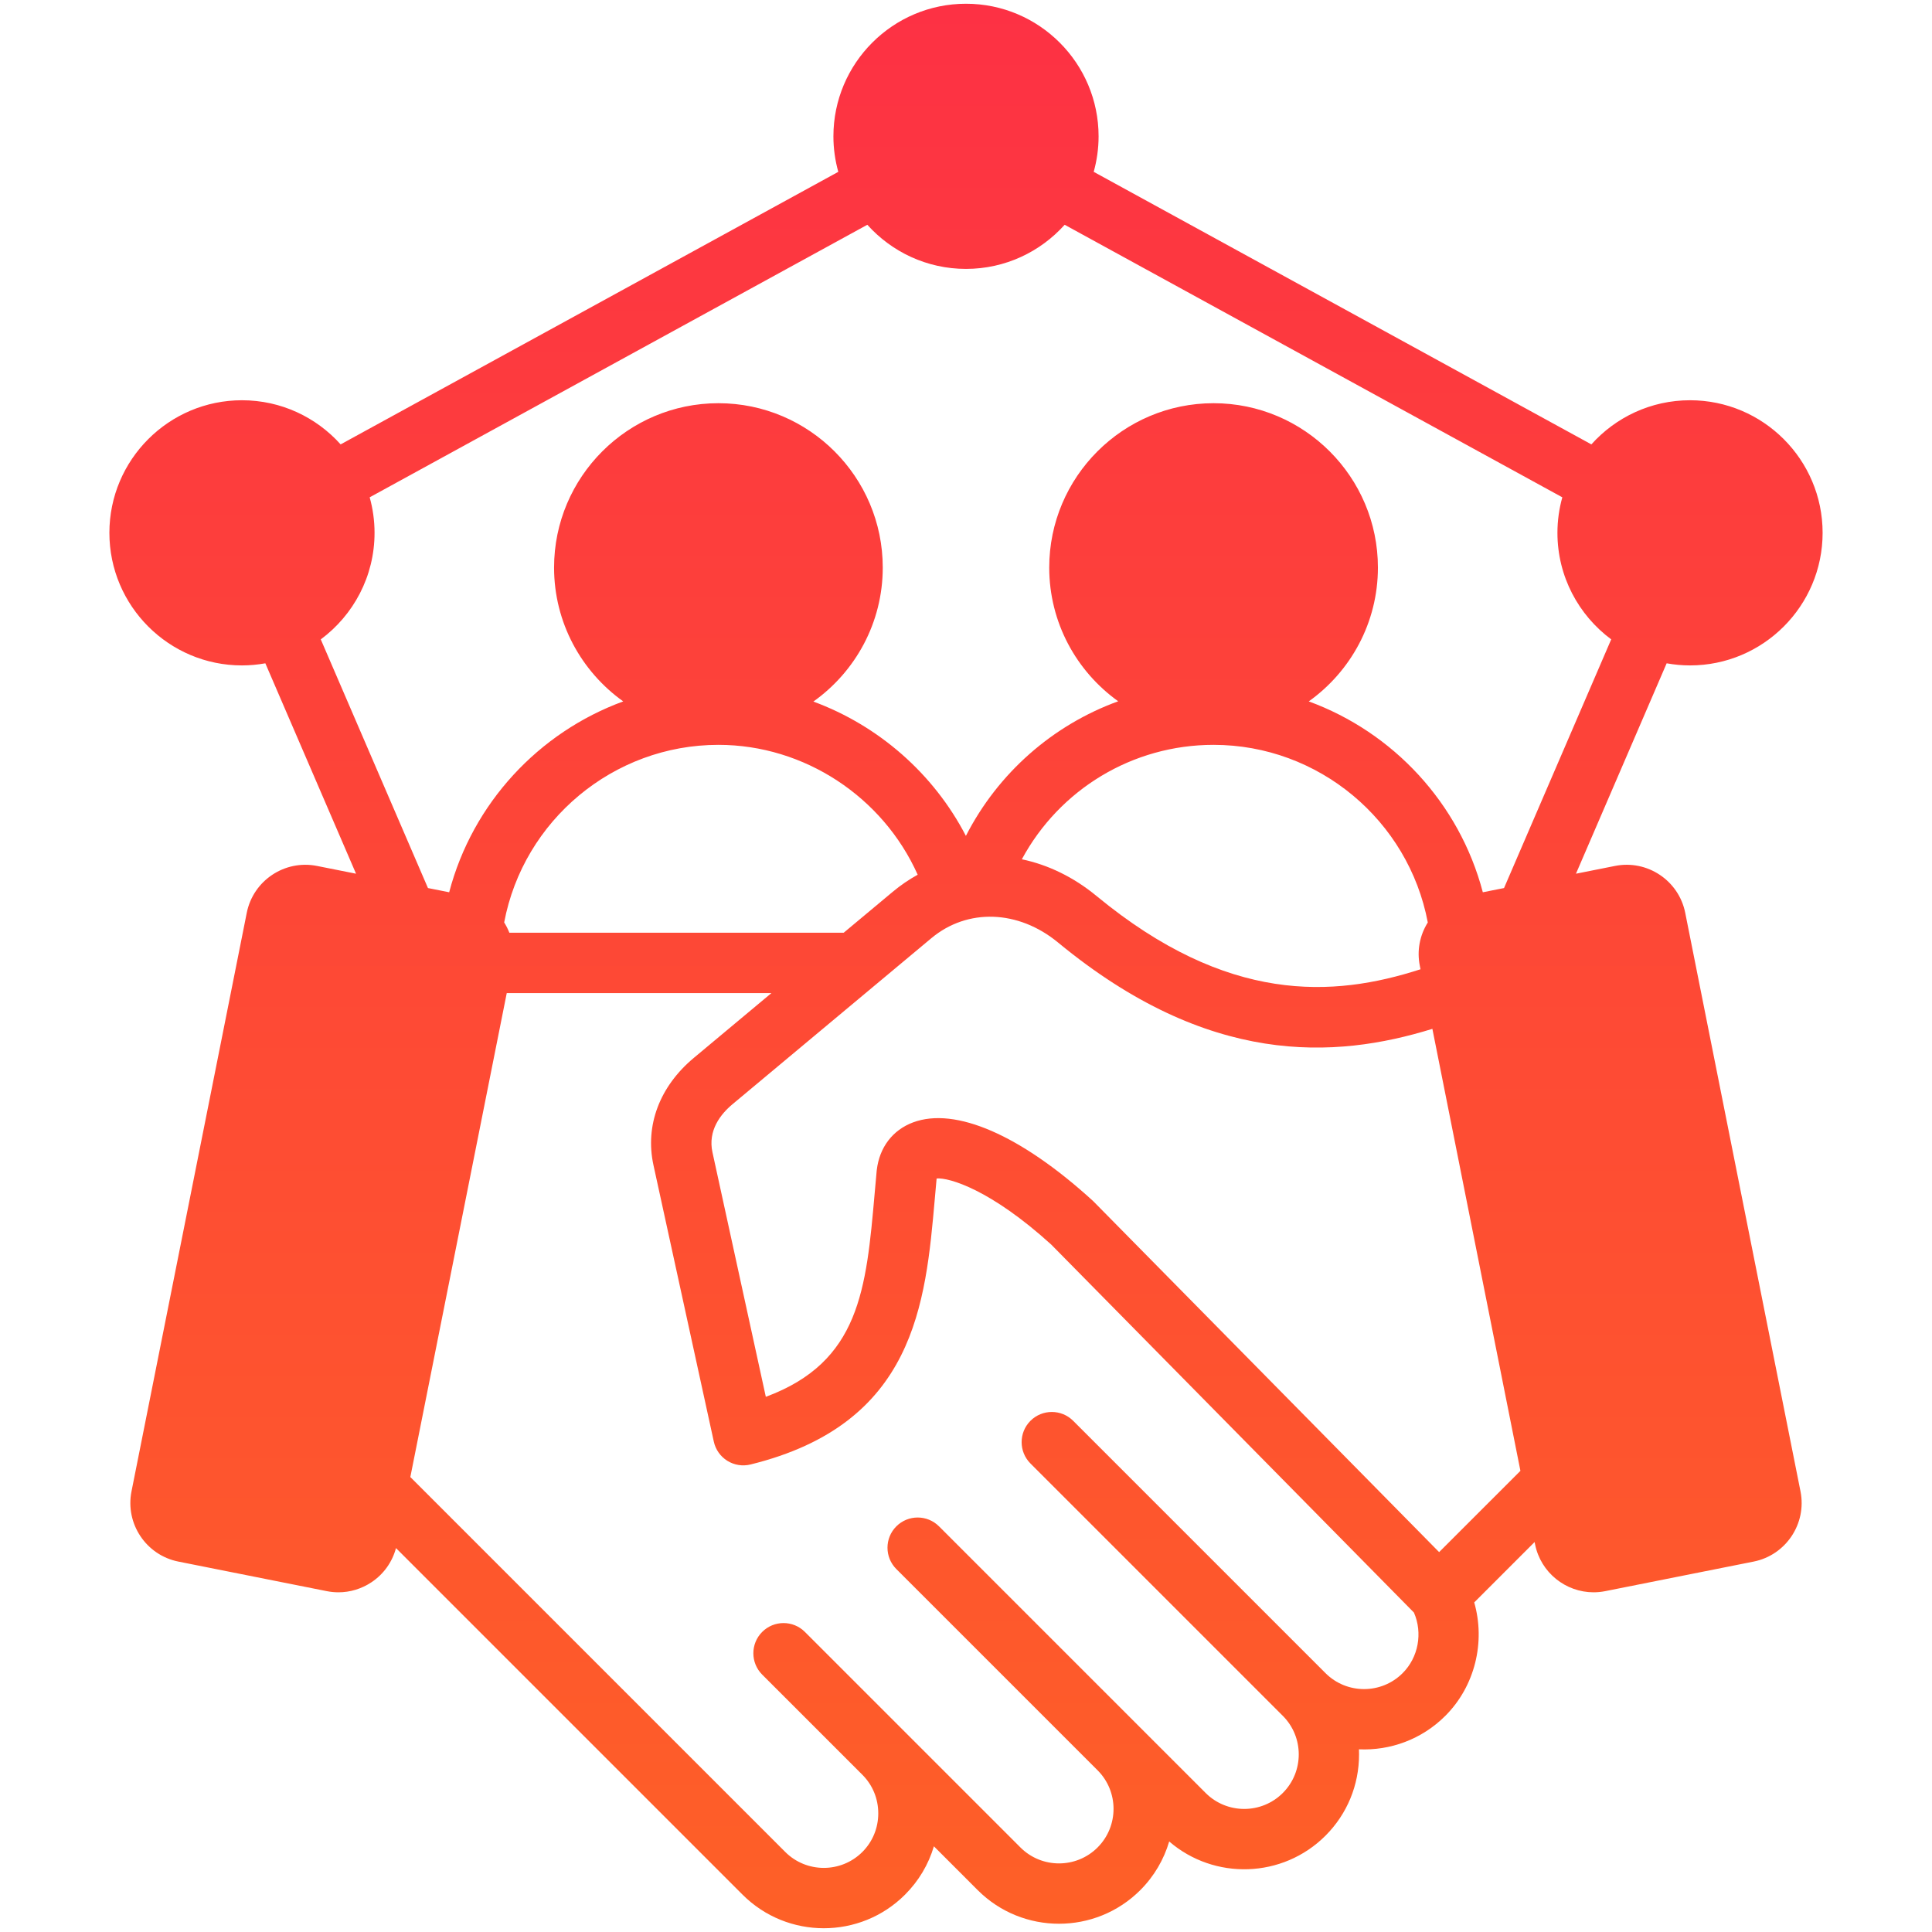<svg width="126" height="126" viewBox="0 0 126 126" fill="none" xmlns="http://www.w3.org/2000/svg">
<path d="M109.906 59.532C109.487 57.426 107.433 56.054 105.326 56.474L102.78 56.981L108.695 43.259C109.19 43.348 109.699 43.397 110.219 43.397C114.987 43.397 118.866 39.518 118.866 34.75C118.866 29.982 114.987 26.103 110.219 26.103C107.666 26.103 105.369 27.216 103.785 28.982L71.329 11.207C71.534 10.469 71.647 9.693 71.647 8.891C71.647 4.123 67.768 0.244 63 0.244C58.232 0.244 54.353 4.123 54.353 8.891C54.353 9.693 54.465 10.47 54.671 11.207L22.215 28.982C20.631 27.216 18.334 26.103 15.78 26.103C11.013 26.103 7.134 29.982 7.134 34.75C7.134 39.518 11.013 43.397 15.78 43.397C16.301 43.397 16.809 43.348 17.305 43.259L23.22 56.981L20.673 56.474C18.567 56.055 16.513 57.426 16.093 59.532L8.576 97.264C8.157 99.37 9.529 101.424 11.635 101.843L21.308 103.77C21.562 103.821 21.819 103.846 22.073 103.846C22.835 103.846 23.58 103.621 24.23 103.188C25.024 102.658 25.581 101.873 25.825 100.962L48.426 123.563C49.887 125.025 51.806 125.755 53.726 125.755C55.645 125.755 57.565 125.024 59.025 123.563C59.917 122.671 60.556 121.591 60.906 120.411L63.765 123.271C66.688 126.193 71.443 126.192 74.366 123.27C75.281 122.354 75.91 121.259 76.252 120.096C79.193 122.634 83.654 122.508 86.445 119.718C87.856 118.306 88.634 116.424 88.634 114.418C88.634 114.307 88.631 114.196 88.627 114.086C90.658 114.178 92.715 113.448 94.261 111.902C96.199 109.964 96.885 107.088 96.145 104.505L100.083 100.567L100.112 100.712C100.481 102.563 102.111 103.846 103.93 103.846C104.181 103.846 104.437 103.821 104.692 103.77L114.365 101.843C116.471 101.424 117.843 99.37 117.424 97.264L109.906 59.532ZM20.92 41.699C23.046 40.122 24.427 37.594 24.427 34.75C24.427 33.947 24.315 33.171 24.11 32.433L56.565 14.659C58.15 16.424 60.447 17.537 62.999 17.537C65.552 17.537 67.85 16.424 69.434 14.659L101.89 32.433C101.684 33.171 101.572 33.947 101.572 34.75C101.572 37.594 102.953 40.121 105.079 41.698L98.089 57.916L96.706 58.191C95.178 52.378 90.86 47.76 85.354 45.743C88.081 43.798 89.864 40.612 89.864 37.014C89.864 31.104 85.056 26.296 79.146 26.296C73.236 26.296 68.428 31.104 68.428 37.014C68.428 40.606 70.206 43.789 72.926 45.735C68.668 47.285 65.101 50.396 62.993 54.514C60.883 50.445 57.292 47.32 53.046 45.754C55.782 43.809 57.571 40.618 57.571 37.014C57.571 31.104 52.763 26.296 46.853 26.296C40.943 26.296 36.135 31.104 36.135 37.014C36.135 40.611 37.918 43.798 40.645 45.743C35.139 47.759 30.82 52.378 29.294 58.191L27.91 57.916L20.92 41.699ZM92.596 62.98L92.642 63.213C86.957 65.051 80.064 65.489 71.51 58.432C70.01 57.194 68.343 56.397 66.642 56.04C69.097 51.491 73.847 48.577 79.146 48.577C85.995 48.577 91.859 53.502 93.117 60.161C92.588 61.006 92.401 62.002 92.596 62.98ZM46.853 48.577C52.468 48.577 57.586 51.985 59.849 57.047C59.283 57.359 58.737 57.73 58.219 58.163L55.026 60.828H33.218C33.128 60.597 33.016 60.373 32.881 60.158C34.139 53.5 40.005 48.577 46.853 48.577ZM91.477 109.117C90.089 110.505 87.832 110.505 86.445 109.117C86.444 109.117 86.443 109.116 86.443 109.115L69.989 92.661C69.22 91.893 67.974 91.893 67.204 92.661C66.436 93.43 66.436 94.677 67.204 95.445L83.661 111.902C83.661 111.902 83.661 111.903 83.662 111.903C85.048 113.29 85.048 115.546 83.661 116.933C82.274 118.321 80.016 118.321 78.629 116.933L61.241 99.545C60.472 98.776 59.225 98.776 58.456 99.545C57.688 100.314 57.688 101.56 58.456 102.329L71.582 115.454C72.969 116.841 72.969 119.099 71.582 120.486C70.194 121.874 67.937 121.873 66.55 120.486L52.493 106.429C51.724 105.66 50.477 105.66 49.709 106.429C48.94 107.197 48.94 108.444 49.708 109.213L56.242 115.747C56.91 116.414 57.278 117.308 57.278 118.263C57.278 119.217 56.91 120.111 56.242 120.779C54.854 122.166 52.597 122.166 51.21 120.778L26.761 96.329L33.049 64.766H50.311L45.249 68.992C43.014 70.858 42.055 73.409 42.618 75.99L46.553 94.019C46.666 94.537 46.984 94.989 47.435 95.27C47.886 95.551 48.431 95.637 48.947 95.51C59.674 92.867 60.362 85.045 60.969 78.143C61.006 77.716 61.044 77.287 61.084 76.856C61.904 76.79 64.614 77.585 68.558 81.167L92.214 105.168C92.793 106.497 92.507 108.087 91.477 109.117ZM93.856 101.225L71.324 78.364C71.299 78.339 71.274 78.315 71.248 78.291C66.567 74.027 62.303 72.171 59.549 73.199C58.219 73.695 57.356 74.825 57.182 76.3C57.18 76.315 57.178 76.331 57.176 76.347C57.131 76.832 57.088 77.316 57.046 77.798C56.491 84.109 56.076 88.822 49.945 91.097L46.465 75.15C46.153 73.721 47.003 72.656 47.772 72.014L60.742 61.185C63.096 59.22 66.416 59.334 69.004 61.469C78.812 69.561 87.049 69.068 93.416 67.099L99.158 95.924L93.856 101.225Z" fill="url(#paint0_linear_6810_460)"/>
<defs>
<linearGradient id="paint0_linear_6810_460" x1="64.14" y1="125.755" x2="64.14" y2="0.244" gradientUnits="userSpaceOnUse">
<stop stop-color="#FE6027"/>
<stop offset="1" stop-color="#FD3144"/>
</linearGradient>
</defs>
</svg>
